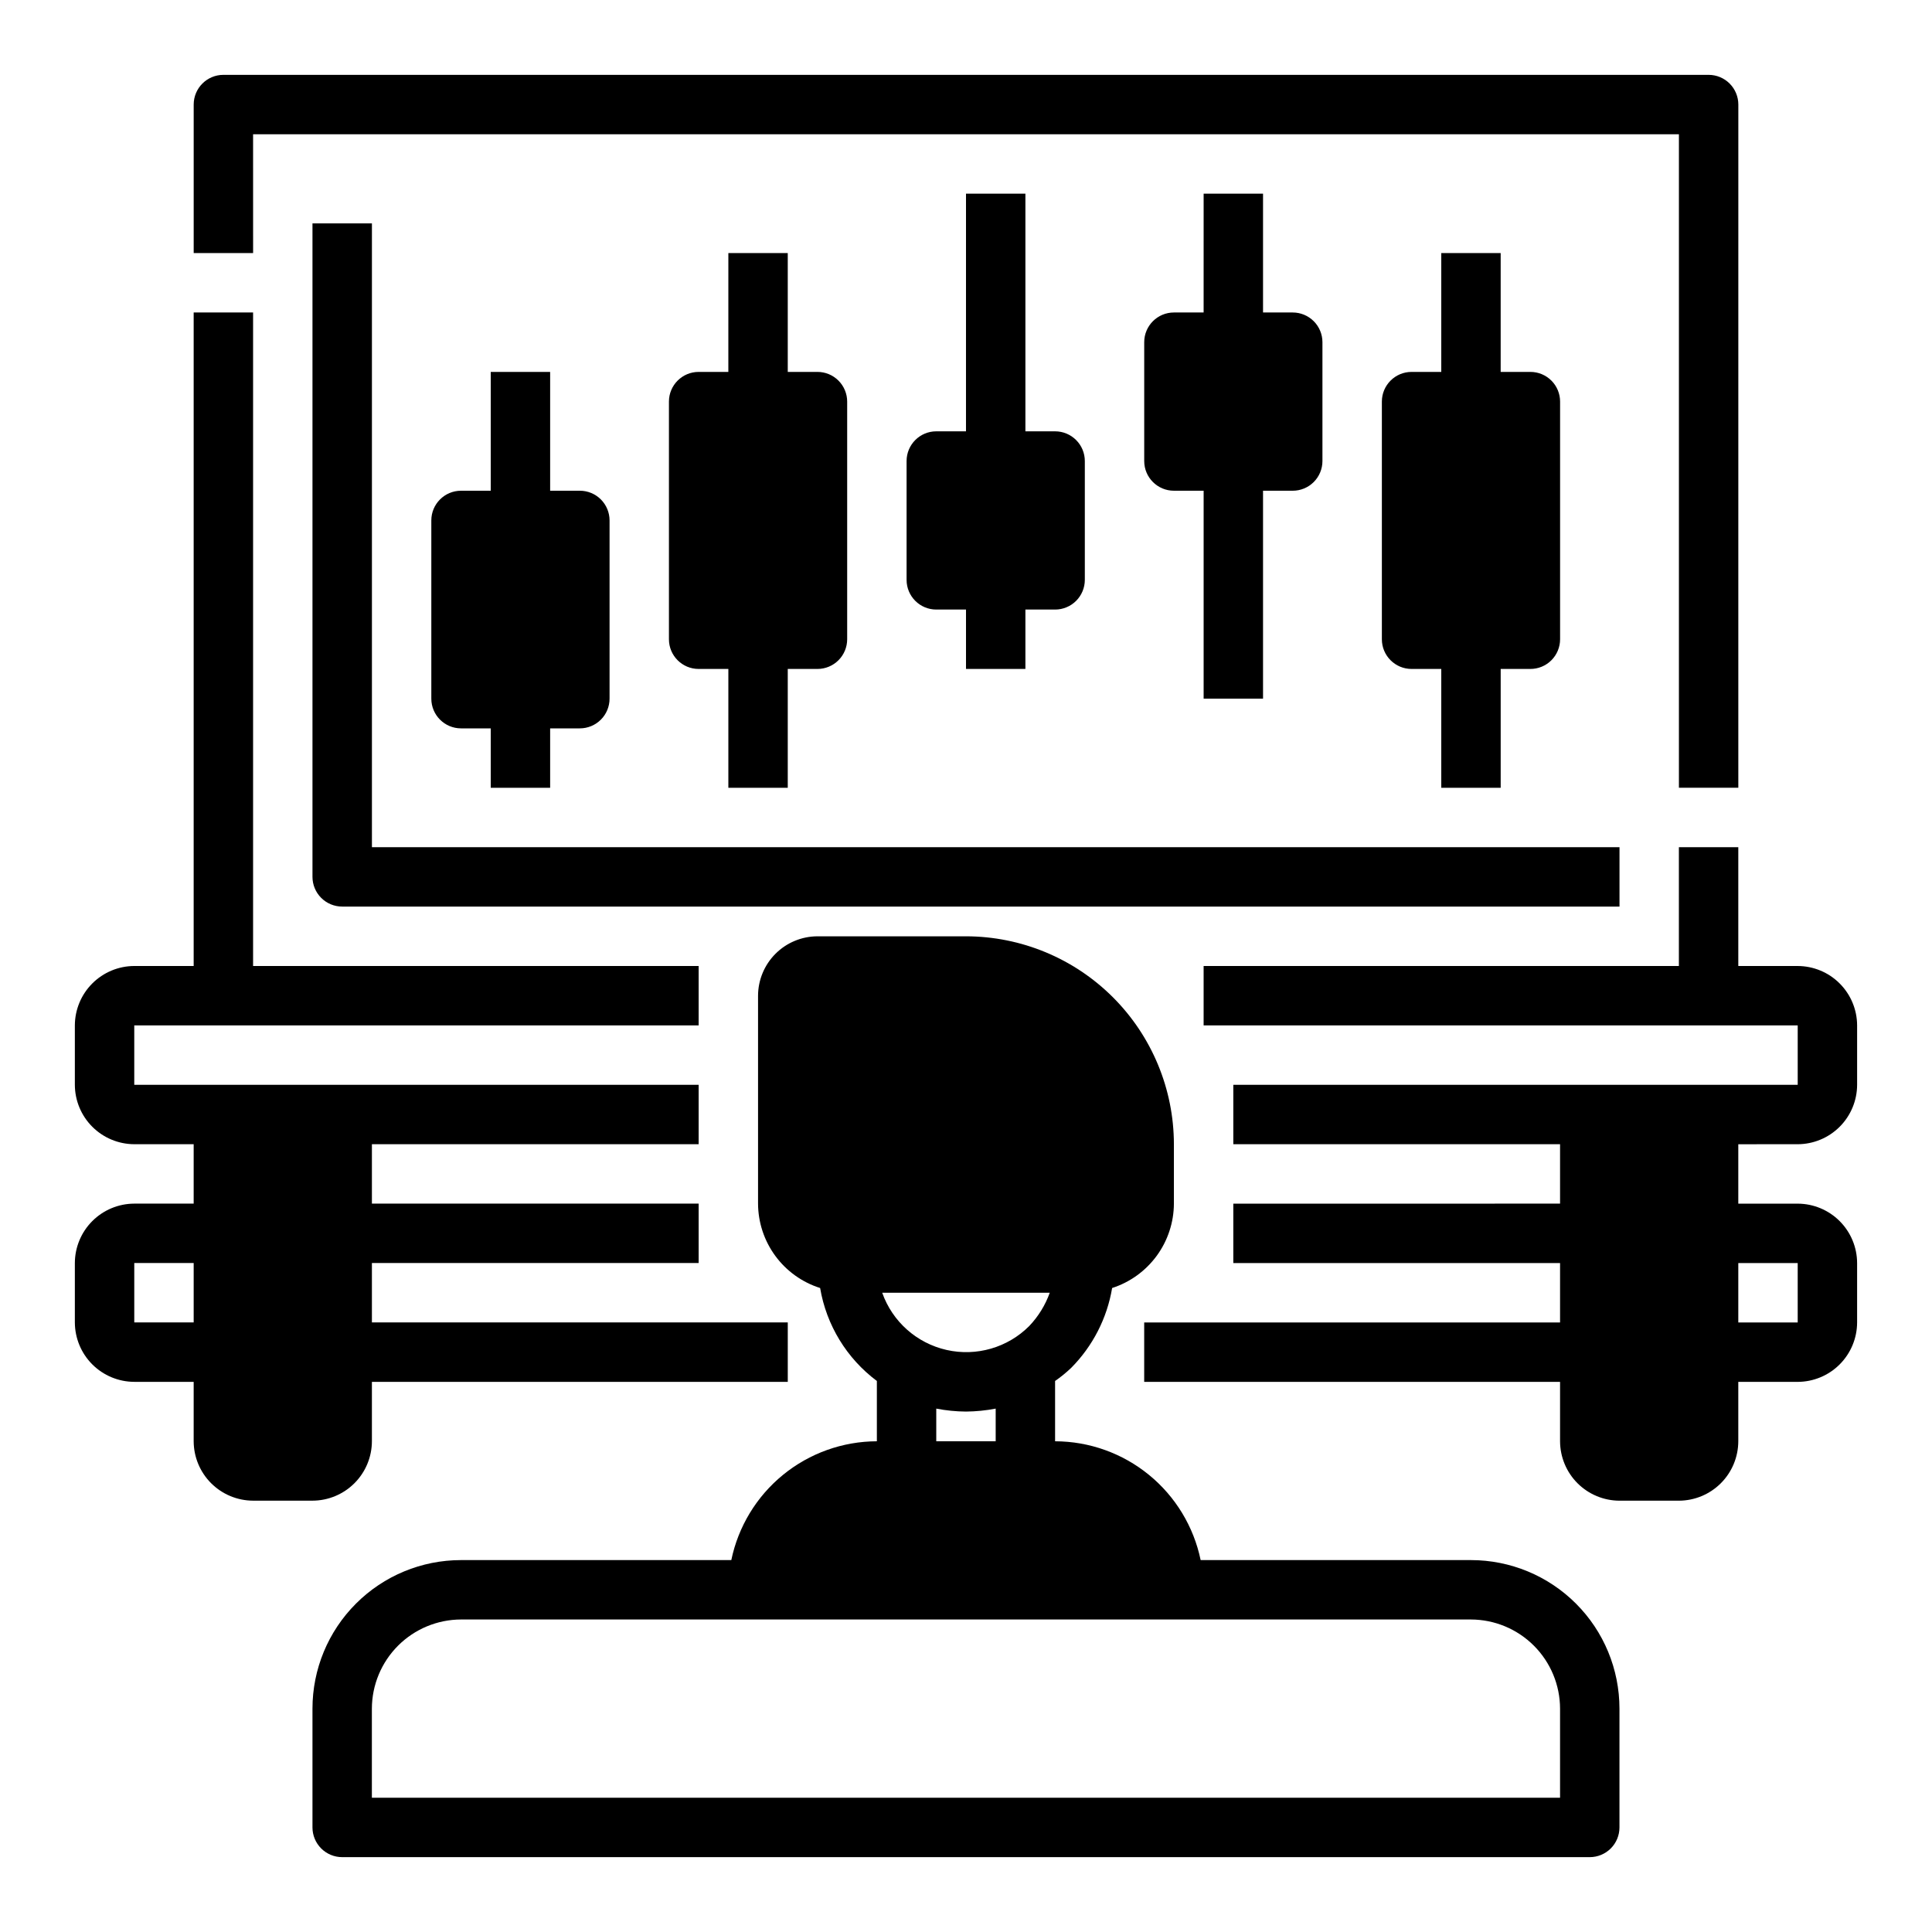<?xml version="1.0" encoding="UTF-8"?>
<!-- Uploaded to: ICON Repo, www.iconrepo.com, Generator: ICON Repo Mixer Tools -->
<svg fill="#000000" width="800px" height="800px" version="1.1" viewBox="144 144 512 512" xmlns="http://www.w3.org/2000/svg">
 <g>
  <path d="m533.82 557.44h-71.637c-1.84-8.879-6.676-16.852-13.699-22.586-7.023-5.734-15.805-8.879-24.875-8.902v-15.98c1.504-1.043 2.926-2.199 4.254-3.461 5.723-5.766 9.52-13.164 10.863-21.176 4.734-1.527 8.867-4.512 11.809-8.523 2.941-4.016 4.539-8.859 4.562-13.832v-15.746c-0.016-14.609-5.828-28.617-16.156-38.945-10.332-10.332-24.336-16.141-38.945-16.16h-39.363c-4.172 0.016-8.168 1.676-11.117 4.625-2.949 2.953-4.613 6.949-4.625 11.121v55.105c0.023 4.988 1.629 9.84 4.586 13.855 2.953 4.019 7.109 6.996 11.867 8.5 1.66 9.84 7.043 18.66 15.035 24.637v15.98c-9.066 0.023-17.852 3.168-24.875 8.902-7.023 5.734-11.859 13.707-13.699 22.586h-71.633c-10.441 0-20.453 4.148-27.832 11.531-7.383 7.379-11.531 17.391-11.531 27.832v31.488c0 2.086 0.832 4.09 2.309 5.566 1.477 1.473 3.477 2.305 5.566 2.305h330.62c2.086 0 4.09-0.832 5.566-2.305 1.477-1.477 2.305-3.481 2.305-5.566v-31.488c0-10.441-4.148-20.453-11.527-27.832-7.383-7.383-17.395-11.531-27.832-11.531zm-141.7-31.488v-8.656c2.598 0.504 5.231 0.766 7.875 0.785 2.641-0.023 5.277-0.285 7.871-0.785v8.656zm30.07-39.359h0.004c-1.176 3.285-3.027 6.289-5.434 8.816-5.731 5.738-14.004 8.129-21.914 6.34-7.91-1.789-14.348-7.512-17.051-15.156zm135.24 133.82h-314.88v-23.613c0.02-6.258 2.512-12.254 6.938-16.68 4.426-4.426 10.422-6.918 16.68-6.938h267.65c6.258 0.02 12.254 2.512 16.676 6.938 4.426 4.426 6.922 10.422 6.938 16.68z"/>
  <path d="m211.07 179.58h377.86v173.18h15.742l0.004-181.05c0-2.09-0.832-4.09-2.305-5.566-1.477-1.477-3.481-2.309-5.566-2.309h-393.6c-4.348 0-7.875 3.527-7.875 7.875v39.359h15.746z"/>
  <path d="m620.41 447.23c4.172-0.012 8.172-1.676 11.121-4.625 2.949-2.949 4.613-6.945 4.625-11.117v-15.746c-0.012-4.172-1.676-8.168-4.625-11.117-2.949-2.953-6.949-4.613-11.121-4.625h-15.742v-31.488h-15.746v31.488h-125.95v15.742h157.44v15.742l-149.57 0.004v15.742h86.59v15.742l-86.59 0.004v15.742h86.59v15.742h-110.21v15.742l110.21 0.004v15.742c0.016 4.172 1.676 8.172 4.625 11.121 2.953 2.949 6.949 4.613 11.121 4.625h15.742c4.172-0.012 8.172-1.676 11.121-4.625 2.949-2.949 4.613-6.949 4.625-11.121v-15.742h15.742c4.172-0.012 8.172-1.676 11.121-4.625 2.949-2.949 4.613-6.949 4.625-11.121v-15.742c-0.012-4.172-1.676-8.168-4.625-11.117-2.949-2.953-6.949-4.613-11.121-4.625h-15.742v-15.746zm0 31.488v15.742h-15.742v-15.742z"/>
  <path d="m242.56 494.46v-15.742h86.59v-15.742h-86.59v-15.746h86.59v-15.742h-149.57v-15.746h149.57v-15.742h-118.08v-173.19h-15.746v173.19h-15.742c-4.172 0.012-8.168 1.672-11.121 4.625-2.949 2.949-4.609 6.945-4.625 11.117v15.746c0.016 4.172 1.676 8.168 4.625 11.117 2.953 2.949 6.949 4.613 11.121 4.625h15.742v15.742l-15.742 0.004c-4.172 0.012-8.168 1.672-11.121 4.625-2.949 2.949-4.609 6.945-4.625 11.117v15.742c0.016 4.172 1.676 8.172 4.625 11.121 2.953 2.949 6.949 4.613 11.121 4.625h15.742v15.742c0.016 4.172 1.676 8.172 4.625 11.121 2.953 2.949 6.949 4.613 11.121 4.625h15.742c4.172-0.012 8.172-1.676 11.121-4.625 2.949-2.949 4.613-6.949 4.625-11.121v-15.742h110.21v-15.746zm-47.234 0h-15.742v-15.742h15.742z"/>
  <path d="m226.81 203.2v173.18c0 2.086 0.832 4.09 2.309 5.566 1.477 1.477 3.477 2.305 5.566 2.305h338.5v-15.742h-330.62v-165.31z"/>
  <path d="m305.54 281.92v47.23c0 2.09-0.832 4.094-2.305 5.566-1.477 1.477-3.481 2.309-5.566 2.309h-7.875v15.742h-15.742v-15.742h-7.871c-4.348 0-7.875-3.527-7.875-7.875v-47.23c0-4.348 3.527-7.871 7.875-7.871h7.871v-31.488h15.742v31.488h7.875c2.086 0 4.09 0.828 5.566 2.305 1.473 1.477 2.305 3.481 2.305 5.566z"/>
  <path d="m431.49 266.18v31.488c0 2.086-0.832 4.09-2.309 5.566-1.477 1.473-3.477 2.305-5.566 2.305h-7.871v15.742h-15.742v-15.742h-7.875c-4.348 0-7.871-3.523-7.871-7.871v-31.488c0-4.348 3.523-7.875 7.871-7.875h7.871l0.004-62.977h15.742v62.977h7.871c2.09 0 4.09 0.832 5.566 2.309 1.477 1.477 2.309 3.477 2.309 5.566z"/>
  <path d="m494.46 234.69v31.488c0 2.086-0.828 4.09-2.305 5.566-1.477 1.473-3.477 2.305-5.566 2.305h-7.871v55.105l-15.742-0.004v-55.102h-7.875c-4.348 0-7.871-3.523-7.871-7.871v-31.488c0-4.348 3.523-7.875 7.871-7.875h7.871l0.004-31.488h15.742v31.488h7.871c2.09 0 4.09 0.832 5.566 2.309 1.477 1.477 2.305 3.477 2.305 5.566z"/>
  <path d="m557.44 250.43v62.977c0 2.086-0.828 4.09-2.305 5.566-1.477 1.477-3.477 2.305-5.566 2.305h-7.871v31.488h-15.746v-31.488h-7.871c-4.348 0-7.871-3.523-7.871-7.871v-62.977c0-4.348 3.523-7.871 7.871-7.871h7.871v-31.488h15.742v31.488h7.875c2.09 0 4.09 0.828 5.566 2.305 1.477 1.477 2.305 3.481 2.305 5.566z"/>
  <path d="m368.51 250.43v62.977c0 2.086-0.832 4.09-2.309 5.566-1.477 1.477-3.477 2.305-5.566 2.305h-7.871v31.488h-15.742v-31.488h-7.875c-4.348 0-7.871-3.523-7.871-7.871v-62.977c0-4.348 3.523-7.871 7.871-7.871h7.871l0.004-31.488h15.742v31.488h7.871c2.09 0 4.09 0.828 5.566 2.305 1.477 1.477 2.309 3.481 2.309 5.566z"/>
 </g>
</svg>